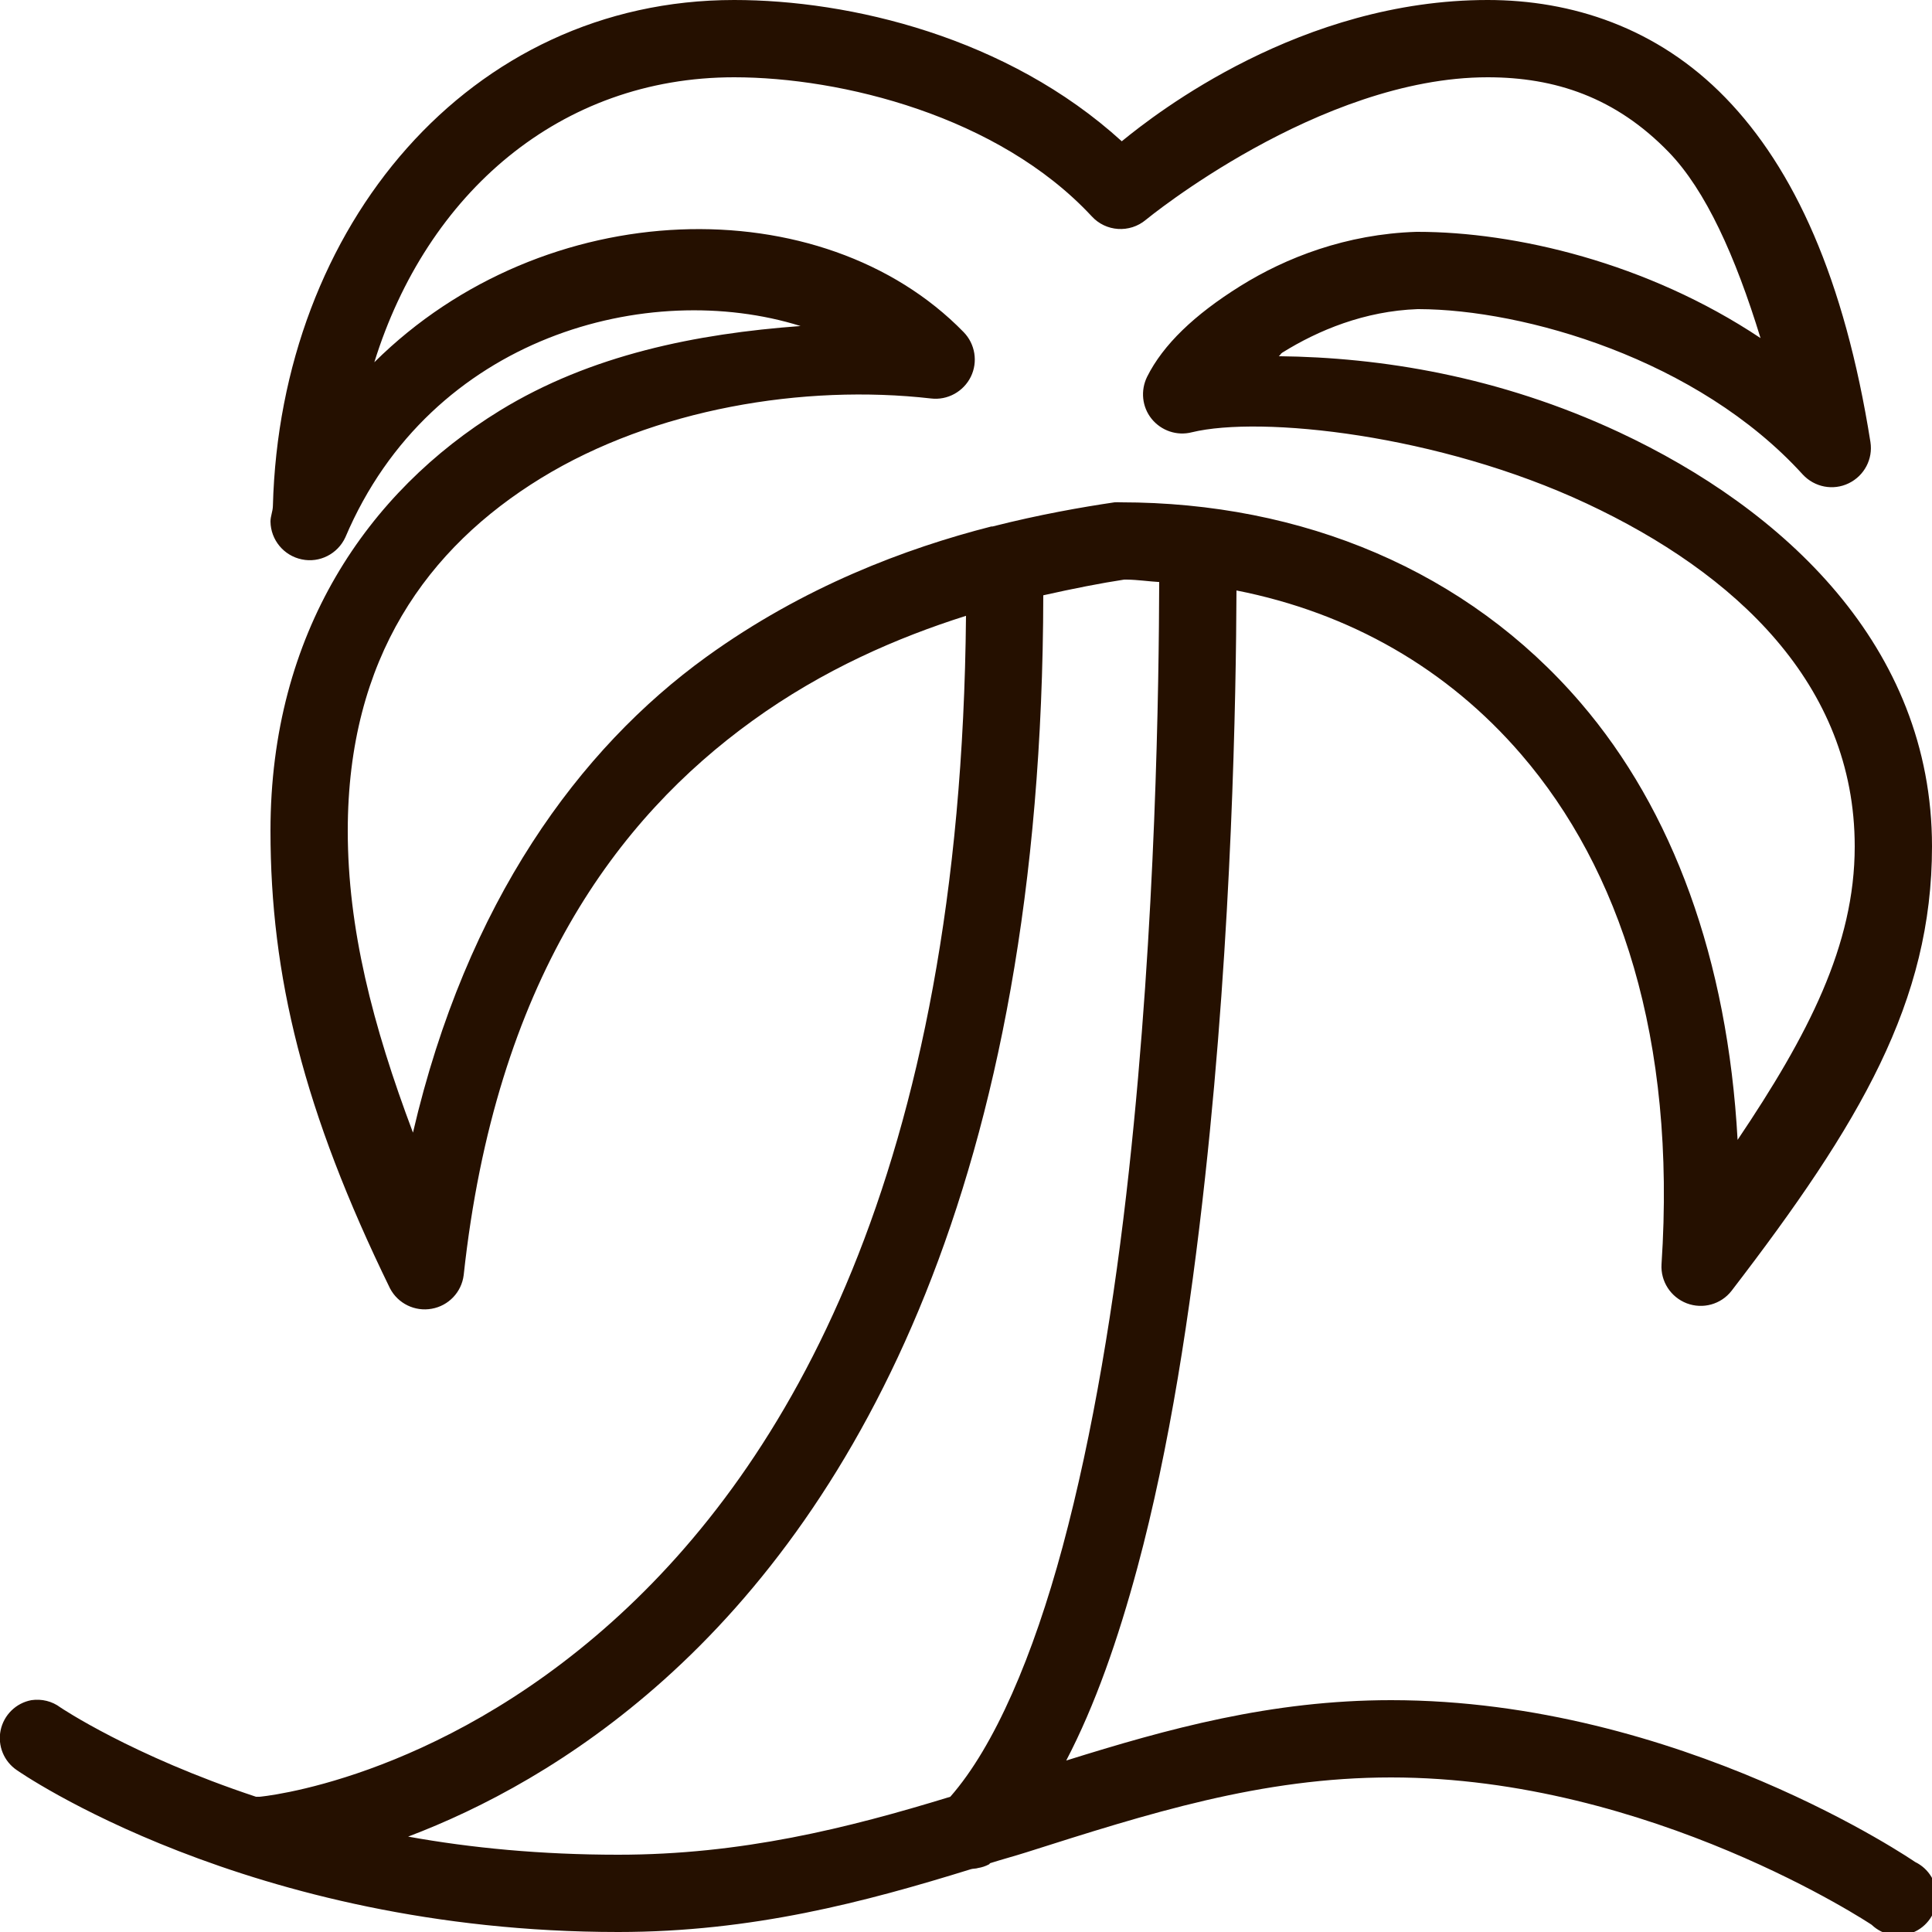 <svg width="32" height="32" viewBox="0 0 32 32" fill="none" xmlns="http://www.w3.org/2000/svg">
<g clip-path="url(#clip0_1664_474)">
<path d="M12.16 0C7.778 0 4.643 3.743 4.52 8.38C4.518 8.473 4.48 8.547 4.48 8.64C4.485 8.943 4.7 9.203 4.998 9.265C5.293 9.328 5.593 9.175 5.72 8.9C7.14 5.555 10.748 4.615 13.26 5.4C11.535 5.527 9.788 5.875 8.28 6.8C6.093 8.143 4.48 10.48 4.48 13.76C4.48 16.16 5.025 18.402 6.46 21.34C6.593 21.593 6.873 21.727 7.15 21.677C7.43 21.628 7.645 21.402 7.68 21.12C8.208 16.25 10.225 13.555 12.46 11.94C13.635 11.09 14.87 10.557 16 10.2C15.918 19.457 13.005 24.29 10.14 26.86C7.188 29.508 4.3 29.76 4.3 29.76C4.28 29.76 4.26 29.76 4.24 29.76C2.175 29.075 1 28.28 1 28.28C0.863 28.177 0.69 28.135 0.52 28.16C0.265 28.207 0.063 28.405 0.01 28.66C-0.042 28.915 0.065 29.175 0.28 29.32C0.28 29.32 4.105 32 10.24 32C12.458 32 14.328 31.503 16.08 30.96C16.118 30.948 16.163 30.953 16.2 30.94C16.263 30.93 16.323 30.91 16.38 30.88C16.388 30.878 16.393 30.863 16.4 30.86C16.598 30.797 16.805 30.742 17 30.68C19.013 30.04 20.888 29.44 23.04 29.44C27.343 29.44 31 31.88 31 31.88C31.183 32.055 31.45 32.105 31.685 32.008C31.918 31.913 32.073 31.688 32.08 31.435C32.088 31.183 31.948 30.95 31.72 30.84C31.72 30.84 27.825 28.16 23.04 28.16C21.055 28.16 19.338 28.635 17.66 29.16C18.138 28.245 18.518 27.155 18.84 25.96C19.37 23.992 19.718 21.72 19.96 19.5C20.408 15.405 20.473 11.535 20.48 9.78C22.358 10.15 23.975 11.075 25.2 12.5C26.825 14.39 27.768 17.198 27.52 20.94C27.503 21.225 27.673 21.485 27.938 21.587C28.205 21.688 28.505 21.605 28.68 21.38C30.813 18.602 32 16.587 32 14.02C32 10.693 29.53 8.428 26.82 7.16C24.825 6.228 22.858 5.918 21.18 5.9C21.213 5.878 21.205 5.862 21.24 5.84C21.835 5.47 22.6 5.152 23.48 5.12C23.485 5.12 23.495 5.12 23.5 5.12C25.235 5.125 28.115 5.94 29.86 7.86C30.055 8.07 30.363 8.13 30.62 8.005C30.878 7.88 31.025 7.603 30.98 7.32C30.55 4.612 29.715 2.79 28.58 1.62C27.445 0.45 26.023 0 24.64 0C21.555 0 19.158 1.867 18.58 2.34C16.683 0.613 14.078 0 12.16 0ZM12.16 1.28C13.935 1.28 16.535 1.92 18.08 3.58C18.315 3.84 18.713 3.865 18.98 3.64C18.98 3.64 21.848 1.28 24.64 1.28C25.755 1.28 26.758 1.61 27.64 2.52C28.25 3.15 28.743 4.24 29.16 5.6C27.278 4.345 25.088 3.84 23.48 3.84C23.473 3.84 23.468 3.84 23.46 3.84C22.3 3.877 21.3 4.265 20.54 4.74C19.78 5.215 19.265 5.71 19 6.24C18.888 6.468 18.915 6.74 19.075 6.938C19.235 7.135 19.495 7.223 19.74 7.16C20.88 6.883 23.823 7.19 26.28 8.34C28.738 9.49 30.72 11.332 30.72 14.02C30.72 15.655 29.95 17.14 28.78 18.88C28.615 15.887 27.705 13.415 26.18 11.64C24.3 9.45 21.57 8.32 18.56 8.32C18.528 8.318 18.493 8.318 18.46 8.32C17.918 8.4 17.215 8.523 16.44 8.72C16.433 8.72 16.428 8.72 16.42 8.72C15.003 9.082 13.313 9.715 11.7 10.88C9.595 12.402 7.73 14.938 6.84 18.76C6.168 16.975 5.76 15.373 5.76 13.76C5.76 10.895 7.083 9.072 8.96 7.92C10.838 6.768 13.315 6.36 15.42 6.6C15.693 6.633 15.958 6.487 16.08 6.24C16.2 5.995 16.153 5.697 15.96 5.5C13.623 3.103 9.023 3.2 6.2 6C7.07 3.2 9.278 1.28 12.16 1.28ZM18.62 9.6C18.633 9.6 18.648 9.6 18.66 9.6C18.843 9.602 19.023 9.63 19.2 9.64C19.195 11.312 19.148 15.27 18.7 19.38C18.463 21.56 18.103 23.753 17.6 25.62C17.113 27.427 16.473 28.925 15.74 29.76C14.028 30.285 12.275 30.72 10.24 30.72C8.963 30.72 7.8 30.608 6.76 30.42C7.968 29.962 9.485 29.177 11 27.82C14.183 24.968 17.265 19.61 17.28 9.86C17.778 9.748 18.238 9.658 18.62 9.6Z" fill="#251000"/>
</g>
<defs>
<clipPath id="clip0_1664_474">
<rect width="32" height="32" fill="white"/>
</clipPath>
</defs>
</svg>
